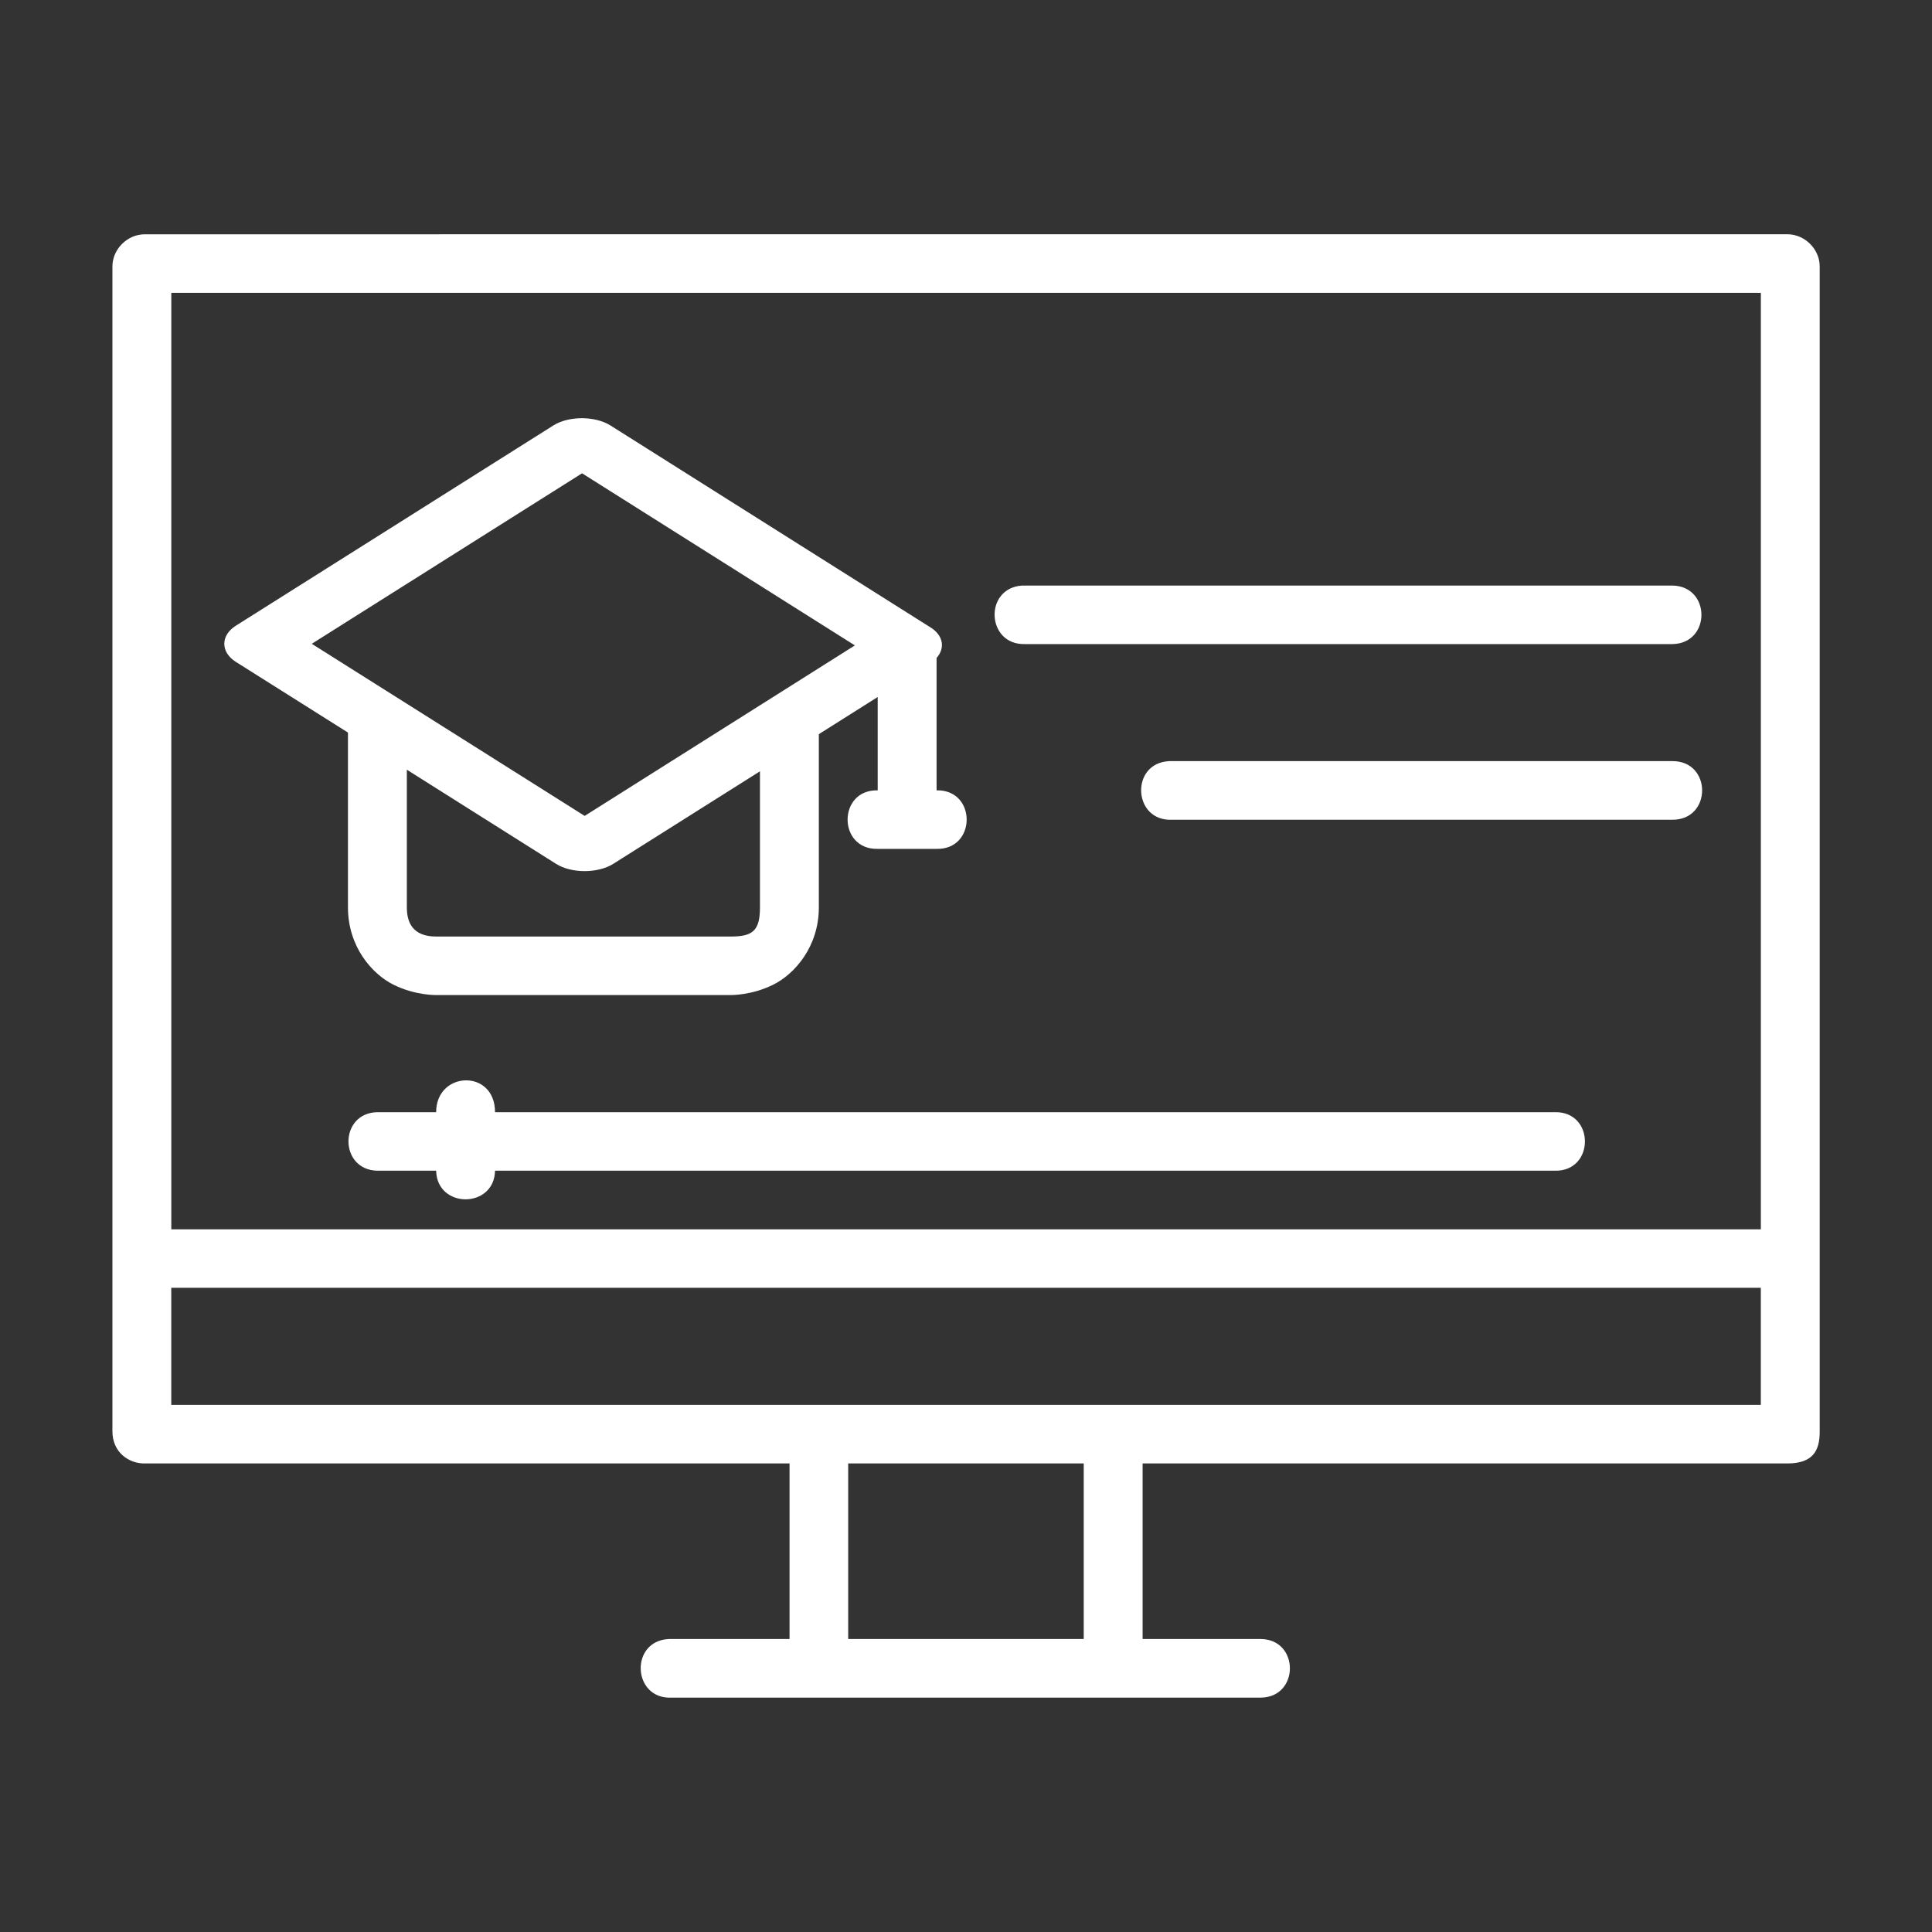 <?xml version="1.0" encoding="UTF-8"?> <svg xmlns="http://www.w3.org/2000/svg" width="48" height="48" viewBox="0 0 48 48" fill="none"><rect x="0" y="0" width="48" height="48" fill="#333333" stroke="none"/><path d="M3.597 5.821C3.164 5.821 2.793 6.19 2.793 6.62V35.558C2.793 36.1 3.219 36.359 3.58 36.359H19.616V40.721H16.613C15.637 40.772 15.713 42.227 16.689 42.177H31.315C32.291 42.177 32.291 40.721 31.315 40.721H28.388V36.359H44.406C45.037 36.359 45.21 36.045 45.21 35.575V6.62C45.21 6.189 44.839 5.82 44.406 5.82L3.597 5.821ZM4.256 7.275H43.748V30.542H4.256V7.275ZM14.459 10.39C14.2 10.39 13.942 10.449 13.75 10.569L5.859 15.546C5.477 15.787 5.477 16.202 5.859 16.444L8.645 18.2V22.544C8.645 23.514 9.237 24.197 9.777 24.465C10.318 24.734 10.836 24.722 10.836 24.722H18.151C18.151 24.722 18.669 24.733 19.209 24.465C19.75 24.197 20.344 23.513 20.344 22.544V18.24L21.806 17.317V19.636C20.809 19.613 20.809 21.112 21.806 21.09H23.269C24.266 21.112 24.266 19.613 23.269 19.636V16.347C23.483 16.106 23.442 15.791 23.122 15.59L15.169 10.572C14.977 10.451 14.717 10.391 14.459 10.39ZM14.461 11.759L21.239 16.035L14.526 20.271L7.746 15.995L14.461 11.759ZM25.392 14.548C24.439 14.614 24.507 16.027 25.462 16.002H41.556C42.51 15.983 42.51 14.568 41.556 14.548H25.392ZM29.047 18.91C28.071 18.959 28.145 20.415 29.122 20.366H41.556C42.533 20.366 42.533 18.91 41.556 18.91H29.047ZM10.108 19.123L13.815 21.462C14.197 21.703 14.853 21.703 15.236 21.462L18.881 19.163V22.544C18.881 23.136 18.689 23.268 18.151 23.268H10.836C10.244 23.268 10.108 22.906 10.108 22.544L10.108 19.123ZM10.836 27.632H9.374C8.419 27.651 8.419 29.065 9.374 29.086H10.836C10.856 30.034 12.278 30.034 12.299 29.086H38.63C39.626 29.108 39.626 27.61 38.63 27.632H12.299C12.299 26.549 10.836 26.606 10.836 27.632ZM4.255 31.995H43.747V34.903H4.255V31.995ZM21.073 36.359H26.925V40.721H21.073V36.359Z" fill="white"></path></svg> 